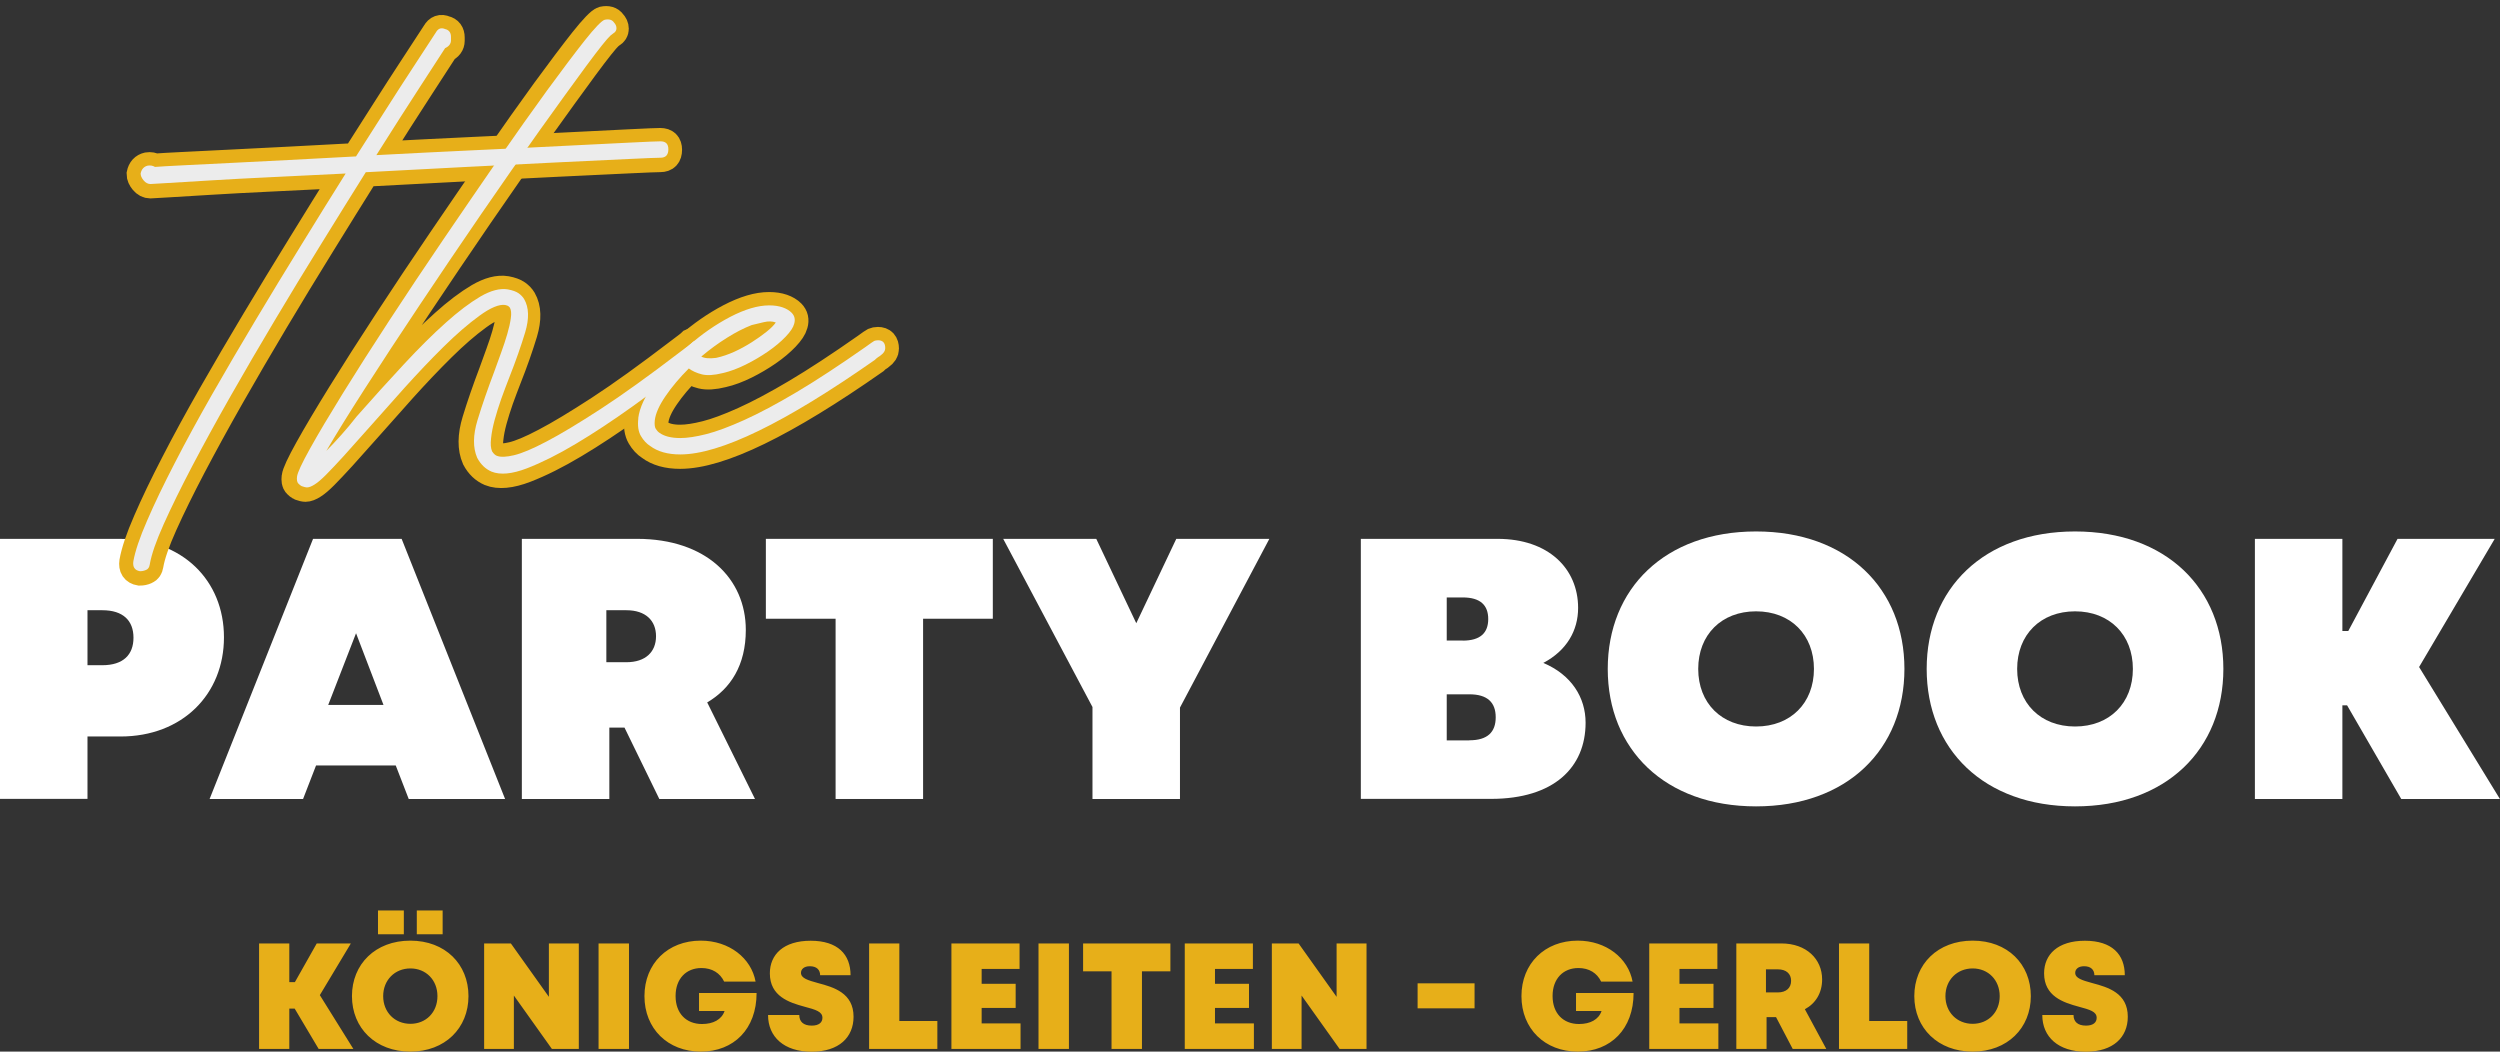 <svg width="901" height="379" viewBox="0 0 901 379" fill="none" xmlns="http://www.w3.org/2000/svg">
<rect x="0" y="0" width="901" height="379" fill="#333333" stroke="none"/>
<g clip-path="url(#clip0_18001_957)">
<path d="M0 194.202H43.037C65.759 194.202 80.716 209.19 80.716 229.692C80.716 250.193 65.759 265.433 43.432 265.433H31.531V287.916H0V194.166V194.202ZM36.889 239.744C44.367 239.744 48.106 235.997 48.106 229.836C48.106 223.675 44.367 219.927 36.889 219.927H31.531V239.744H36.889Z" fill="white"/>
<path d="M112.823 194.202H144.75L182.034 287.952H147.302L142.628 275.882H113.901L109.227 287.952H75.539L112.823 194.202ZM138.206 254.048L128.319 228.214L118.288 254.048H138.206Z" fill="white"/>
<path d="M188.074 194.202H229.636C254.48 194.202 268.79 208.542 268.79 227.025C268.79 239.744 263.325 248.175 254.876 253.147L272.098 287.952H237.618L225.07 262.227H219.605V287.952H188.074V194.202ZM225.753 238.663C232.693 238.663 236.432 234.916 236.432 229.295C236.432 223.675 232.693 219.927 225.753 219.927H218.527V238.663H225.753Z" fill="white"/>
<path d="M301.148 222.99H276.017V194.202H357.811V222.99H332.68V287.952H301.148V222.99Z" fill="white"/>
<path d="M393.765 254.877L361.551 194.202H395.095L409.513 224.611L423.93 194.202H457.475L425.261 255.021V287.952H393.729V254.877H393.765Z" fill="white"/>
<path d="M490.409 194.202H539.737C558.038 194.202 568.752 204.903 568.752 219.099C568.752 227.278 564.617 234.484 556.204 238.915C566.379 243.203 571.448 251.382 571.448 260.461C571.448 276.531 560.087 287.916 537.364 287.916H490.445V194.166L490.409 194.202ZM527.153 230.881C533.553 230.881 536.358 228.07 536.358 223.098C536.358 218.126 533.553 215.316 527.153 215.316H521.401V230.844H527.153V230.881ZM529.562 266.802C536.106 266.802 539.054 263.848 539.054 258.516C539.054 253.183 536.106 250.229 529.562 250.229H521.401V266.838H529.562V266.802Z" fill="white"/>
<path d="M579.43 241.077C579.43 212.145 599.995 191.536 632.893 191.536C665.791 191.536 686.356 212.145 686.356 241.077C686.356 270.009 665.791 290.618 632.893 290.618C599.995 290.618 579.43 270.009 579.43 241.077ZM632.893 261.83C645.333 261.83 653.746 253.399 653.746 241.077C653.746 228.755 645.333 220.324 632.893 220.324C620.453 220.324 612.04 228.755 612.04 241.077C612.04 253.399 620.453 261.83 632.893 261.83Z" fill="white"/>
<path d="M694.374 241.077C694.374 212.145 714.94 191.536 747.837 191.536C780.735 191.536 801.3 212.145 801.3 241.077C801.3 270.009 780.735 290.618 747.837 290.618C714.94 290.618 694.374 270.009 694.374 241.077ZM747.837 261.83C760.277 261.83 768.69 253.399 768.69 241.077C768.69 228.755 760.277 220.324 747.837 220.324C735.397 220.324 726.984 228.755 726.984 241.077C726.984 253.399 735.397 261.83 747.837 261.83Z" fill="white"/>
<path d="M845.919 254.192H844.193V287.952H812.662V194.202H844.193V227.422H846.314L864.075 194.202H899.094L871.841 240.392L900.964 287.952H865.406L845.883 254.192H845.919Z" fill="white"/>
<path d="M127.348 378.027H114.836L106.207 363.507H104.266V378.027H93.372V340.016H104.266V353.959H106.279L114.153 340.016H126.449L115.268 358.643L127.348 378.027ZM126.845 359.003C126.845 347.474 135.294 339.007 147.878 339.007C160.461 339.007 168.839 347.474 168.839 359.003C168.839 370.533 160.39 379 147.878 379C135.366 379 126.845 370.533 126.845 359.003ZM136.229 336.701V328.126H145.541V336.701H136.229ZM157.657 359.003C157.657 353.203 153.522 349.023 147.914 349.023C142.305 349.023 138.098 353.203 138.098 359.003C138.098 364.804 142.269 368.984 147.914 368.984C153.558 368.984 157.657 364.804 157.657 359.003ZM150.215 336.701V328.126H159.527V336.701H150.215ZM174.483 340.016H184.119L197.817 359.256V340.016H208.603V378.027H198.896L185.198 358.787V378.027H174.483V340.016ZM226.688 340.016V378.027H215.722V340.016H226.688ZM251.928 364.444V357.886H272.673C272.673 370.821 264.476 379 252.575 379C240.674 379 232.261 370.749 232.261 359.003C232.261 347.258 240.674 339.007 252.539 339.007C262.822 339.007 270.767 345.312 272.313 353.779H260.988C259.514 350.68 256.638 348.879 252.791 348.879C247.326 348.879 243.479 352.698 243.479 358.967C243.479 365.237 247.326 369.056 253.006 369.056C257.069 369.056 260.089 367.434 261.132 364.372H251.928V364.444ZM276.844 365.813H288.061C288.061 368.191 289.535 369.632 292.555 369.632C295.216 369.632 296.402 368.443 296.402 366.822C296.402 364.588 294.029 363.903 289.859 362.787C284.43 361.309 277.455 359.075 277.455 350.789C277.455 344.015 282.38 339.043 292.16 339.043C301.939 339.043 306.541 343.979 306.541 351.473H295.575C295.575 349.527 294.317 348.23 291.872 348.23C289.751 348.23 288.672 349.311 288.672 350.608C288.672 352.554 291.117 353.275 294.892 354.319C300.429 355.797 307.62 357.85 307.62 366.426C307.62 373.812 302.407 379.036 292.483 379.036C282.56 379.036 276.808 373.668 276.808 365.849L276.844 365.813ZM324.123 340.016V367.975H337.821V378.027H313.229V340.016H324.123ZM342.891 378.027V340.016H367.447V349.203H353.785V354.572H366.045V363.255H353.785V368.84H367.806V378.027H342.891ZM385.244 340.016V378.027H374.278V340.016H385.244ZM390.385 340.016H421.809V350.068H411.562V378.027H400.596V350.068H390.349V340.016H390.385ZM426.986 378.027V340.016H451.543V349.203H437.88V354.572H450.14V363.255H437.88V368.84H451.902V378.027H426.986ZM458.374 340.016H468.009L481.708 359.256V340.016H492.494V378.027H482.786L469.088 358.787V378.027H458.374V340.016ZM510.902 363.399V354.392H531.432V363.399H510.902ZM567.997 364.444V357.886H588.742C588.742 370.821 580.545 379 568.644 379C556.743 379 548.33 370.749 548.33 359.003C548.33 347.258 556.743 339.007 568.608 339.007C578.891 339.007 586.836 345.312 588.382 353.779H577.057C575.583 350.68 572.707 348.879 568.86 348.879C563.395 348.879 559.548 352.698 559.548 358.967C559.548 365.237 563.395 369.056 569.075 369.056C573.138 369.056 576.158 367.434 577.201 364.372H567.997V364.444ZM594.387 378.027V340.016H618.943V349.203H605.281V354.572H617.541V363.255H605.281V368.84H619.303V378.027H594.387ZM658.133 378.027H646.088L640.084 366.57H636.668V378.027H625.774V340.016H641.99C651.05 340.016 656.695 345.672 656.695 352.986C656.695 357.886 654.322 361.67 650.475 363.723L658.169 377.991L658.133 378.027ZM640.731 349.347H636.453V357.67H640.731C643.823 357.67 645.513 355.977 645.513 353.491C645.513 351.005 643.823 349.347 640.731 349.347ZM673.665 340.016V367.975H687.363V378.027H662.771V340.016H673.665ZM689.916 359.003C689.916 347.474 698.365 339.007 710.949 339.007C723.533 339.007 731.91 347.474 731.91 359.003C731.91 370.533 723.461 379 710.949 379C698.437 379 689.916 370.533 689.916 359.003ZM720.692 359.003C720.692 353.203 716.557 349.023 710.949 349.023C705.34 349.023 701.133 353.203 701.133 359.003C701.133 364.804 705.304 368.984 710.949 368.984C716.593 368.984 720.692 364.804 720.692 359.003ZM736.08 365.813H747.298C747.298 368.191 748.772 369.632 751.792 369.632C754.453 369.632 755.639 368.443 755.639 366.822C755.639 364.588 753.266 363.903 749.096 362.787C743.667 361.309 736.692 359.075 736.692 350.789C736.692 344.015 741.617 339.043 751.397 339.043C761.176 339.043 765.778 343.979 765.778 351.473H754.812C754.812 349.527 753.554 348.23 751.109 348.23C748.988 348.23 747.909 349.311 747.909 350.608C747.909 352.554 750.354 353.275 754.129 354.319C759.666 355.797 766.857 357.85 766.857 366.426C766.857 373.812 761.643 379.036 751.72 379.036C741.797 379.036 736.044 373.668 736.044 365.849L736.08 365.813Z" fill="#E7AF19"/>
<path d="M47.998 202.489C48.645 198.85 50.263 193.986 52.96 187.825C55.62 181.663 58.928 174.782 62.883 167.143C66.802 159.505 71.296 151.254 76.33 142.427C81.363 133.599 86.612 124.664 92.041 115.584C97.471 106.505 102.971 97.461 108.58 88.382C114.153 79.302 119.474 70.763 124.508 62.728C115.232 63.197 106.387 63.629 97.974 64.025C89.561 64.422 82.154 64.818 75.79 65.214C69.427 65.611 64.249 65.935 60.33 66.151C56.411 66.403 54.362 66.511 54.182 66.511C53.247 66.511 52.42 66.079 51.701 65.214C50.982 64.35 50.623 63.521 50.623 62.728C50.946 61.143 51.809 60.206 53.212 59.882C54.146 59.738 55.009 59.882 55.8 60.35C57.849 60.206 61.193 59.99 65.831 59.774C70.469 59.522 76.006 59.269 82.478 58.945C88.913 58.621 96.032 58.261 103.834 57.864C111.636 57.468 119.762 57.036 128.247 56.567C132.166 50.406 135.797 44.749 139.105 39.525C142.413 34.301 145.361 29.761 147.95 25.797C150.538 21.87 152.623 18.664 154.205 16.213C155.787 13.764 156.722 12.322 157.046 11.854C157.837 10.449 158.951 10.052 160.354 10.665C161.756 10.989 162.475 11.926 162.475 13.511V14.7C162.475 15.961 161.756 16.898 160.354 17.547C158.628 20.213 155.536 24.969 151.149 31.742C146.727 38.516 141.55 46.659 135.581 56.099C147.374 55.486 159.131 54.874 170.852 54.333C182.573 53.793 193.251 53.288 202.815 52.784C212.415 52.316 220.396 51.919 226.76 51.595C233.124 51.271 236.863 51.127 237.978 51.127C239.883 51.127 240.818 52.063 240.818 53.973C240.818 56.027 239.883 57.036 237.978 57.036C236.863 57.036 232.98 57.18 226.293 57.504C219.605 57.828 211.264 58.225 201.269 58.693C191.274 59.161 180.236 59.738 168.12 60.35C156.003 60.999 143.887 61.611 131.77 62.26C126.737 70.295 121.38 78.906 115.735 88.057C110.054 97.209 104.481 106.397 98.981 115.62C93.48 124.844 88.159 133.96 83.053 142.931C77.948 151.903 73.346 160.334 69.247 168.116C65.148 175.935 61.733 182.888 58.964 189.05C56.196 195.211 54.506 200.075 53.895 203.714C53.751 204.651 53.319 205.299 52.6 205.587C51.881 205.912 51.162 206.056 50.371 206.056C48.502 205.732 47.711 204.543 47.998 202.489Z" stroke="#E7AF19" stroke-width="10"/>
<path d="M106.495 171.971C106.639 170.566 108.221 167.179 111.205 161.811C114.189 156.442 118.144 149.813 122.998 141.958C127.887 134.068 133.46 125.313 139.752 115.692C146.044 106.072 152.516 96.344 159.239 86.472C165.926 76.636 172.506 67.052 178.942 57.72C185.377 48.424 191.31 40.102 196.631 32.751C201.988 25.437 206.518 19.42 210.185 14.772C213.889 10.124 216.297 7.638 217.376 7.314C218.958 6.99 220.037 7.314 220.684 8.251C221.295 8.899 221.619 9.584 221.619 10.377C221.619 11.169 221.223 11.782 220.432 12.25C220.288 12.394 219.965 12.647 219.497 12.971C218.239 14.088 215.291 17.799 210.653 24.068C206.015 30.373 200.406 38.12 193.898 47.235C187.355 56.387 180.344 66.475 172.757 77.501C165.207 88.526 157.837 99.407 150.682 110.144C143.527 120.881 136.948 130.861 130.979 140.193C125.011 149.489 120.373 156.983 117.065 162.676C118.791 160.946 120.589 159.001 122.494 156.875C124.4 154.749 126.197 152.587 127.923 150.353C133.892 143.58 139.608 137.274 145.037 131.438C150.466 125.601 155.464 120.629 160.03 116.557C164.596 112.45 168.767 109.315 172.542 107.081C176.317 104.883 179.625 104.019 182.465 104.487C184.191 104.811 185.485 105.28 186.348 105.892C187.211 106.505 187.894 107.225 188.361 108.018C190.087 111.009 190.195 115.008 188.721 119.944C187.211 124.916 185.305 130.393 182.932 136.374C181.998 138.752 181.063 141.274 180.092 143.94C179.157 146.642 178.366 149.128 177.719 151.506C177.072 153.884 176.64 156.082 176.425 158.136C176.173 160.19 176.317 161.775 176.784 162.856C177.395 163.793 178.043 164.369 178.654 164.513C179.912 164.982 181.926 164.91 184.658 164.261C187.427 163.612 191.346 161.991 196.451 159.289C201.556 156.623 208.064 152.695 215.938 147.579C223.812 142.463 233.411 135.545 244.737 126.898C245.995 125.961 246.966 125.204 247.685 124.664C248.404 124.124 248.907 123.691 249.231 123.367C250.957 122.574 252.287 122.898 253.258 124.304C254.229 125.709 253.869 126.97 252.323 128.087C251.856 128.411 250.453 129.492 248.08 131.402C241.465 136.446 234.598 141.526 227.443 146.642C220.288 151.759 213.493 156.262 207.021 160.118C200.586 163.973 194.653 166.927 189.332 168.981C183.975 171.035 179.732 171.431 176.605 170.17C174.411 169.233 172.686 167.576 171.427 165.198C169.845 161.559 169.881 157.055 171.535 151.614C173.189 146.174 175.202 140.373 177.539 134.212C178.33 132.014 179.157 129.708 180.02 127.366C180.883 124.988 181.638 122.754 182.249 120.629C182.86 118.503 183.328 116.557 183.544 114.828C183.795 113.098 183.651 111.837 183.184 111.045C183.04 110.9 182.86 110.72 182.717 110.576C182.573 110.432 182.177 110.252 181.53 110.108C179.337 109.784 176.209 111.081 172.218 113.999C168.191 116.918 163.877 120.665 159.239 125.24C154.601 129.816 149.927 134.752 145.181 140.013C140.471 145.309 136.229 150.065 132.453 154.317C128.822 158.424 125.766 161.847 123.249 164.621C120.732 167.36 118.647 169.593 116.993 171.251C115.339 172.908 113.973 174.097 112.859 174.782C111.744 175.502 110.809 175.863 110.018 175.863C109.695 175.863 109.083 175.719 108.149 175.394C107.825 175.25 107.43 174.926 106.962 174.457C106.495 173.989 106.351 173.124 106.495 171.863V171.971Z" stroke="#E7AF19" stroke-width="10"/>
<path d="M229.96 150.93C230.427 147.147 232.405 142.895 235.856 138.175C239.308 133.455 243.407 128.988 248.117 124.808C252.827 120.629 257.824 117.17 263.109 114.395C268.394 111.657 273.068 110.252 277.167 110.252C279.037 110.252 280.655 110.504 282.021 110.973C283.351 111.441 284.43 112.089 285.221 112.882C286.335 113.999 286.623 115.332 286.156 116.918C285.832 118.179 284.825 119.728 283.1 121.529C281.374 123.331 279.253 125.132 276.736 126.862C274.219 128.591 271.558 130.177 268.718 131.582C265.878 132.987 263.145 134.032 260.449 134.644C257.285 135.437 254.768 135.581 252.898 135.113C251.029 134.644 249.447 133.924 248.189 132.987C244.881 136.302 242.076 139.616 239.811 142.931C237.546 146.246 236.216 149.164 235.928 151.686C235.784 153.092 235.892 154.137 236.288 154.749C236.683 155.362 237.115 155.866 237.582 156.154C239.308 157.415 241.825 158.064 245.132 158.064C247.649 158.064 250.741 157.595 254.444 156.659C258.148 155.722 262.714 154.028 268.143 151.578C273.572 149.128 279.864 145.778 287.019 141.526C294.173 137.274 302.479 131.834 311.934 125.204C313.66 123.943 314.703 123.223 314.99 123.079C315.314 122.935 315.781 122.826 316.393 122.826C318.118 122.826 318.981 123.763 318.981 125.673C318.981 126.61 318.442 127.474 317.327 128.267C317.184 128.411 316.896 128.627 316.501 128.843C316.105 129.096 315.674 129.456 315.206 129.924C282.776 152.623 259.442 163.973 245.096 163.973C240.53 163.973 236.935 162.928 234.238 160.91C232.98 160.118 231.866 158.929 230.931 157.343C229.996 155.758 229.672 153.632 229.996 150.966L229.96 150.93ZM258.04 129.168C260.233 128.699 262.426 127.943 264.655 126.934C266.848 125.925 268.934 124.772 270.911 123.511C272.889 122.25 274.65 120.989 276.232 119.728C277.814 118.467 278.893 117.35 279.54 116.413C278.282 115.945 276.844 115.909 275.19 116.305C273.536 116.701 272.098 117.062 270.839 117.35C267.999 118.467 265.015 119.98 261.887 121.962C258.723 123.943 255.667 126.177 252.683 128.699C253.797 129.312 255.595 129.492 258.112 129.168H258.04Z" stroke="#E7AF19" stroke-width="10"/>
<path d="M48.057 202.297C48.705 198.658 50.323 193.794 53.019 187.633C55.68 181.472 58.987 174.59 62.942 166.951C66.861 159.313 71.356 151.062 76.389 142.235C81.423 133.407 86.672 124.472 92.101 115.392C97.53 106.313 103.031 97.269 108.64 88.19C114.212 79.11 119.534 70.571 124.567 62.536C115.291 63.005 106.446 63.437 98.033 63.833C89.62 64.23 82.213 64.626 75.85 65.022C69.486 65.419 64.309 65.743 60.39 65.959C56.471 66.211 54.421 66.32 54.242 66.32C53.307 66.32 52.48 65.887 51.761 65.022C51.042 64.158 50.682 63.329 50.682 62.536C51.006 60.951 51.869 60.014 53.271 59.69C54.206 59.546 55.069 59.69 55.859 60.158C57.909 60.014 61.252 59.798 65.891 59.582C70.529 59.33 76.066 59.078 82.537 58.753C88.973 58.429 96.092 58.069 103.894 57.672C111.696 57.276 119.821 56.844 128.306 56.375C132.225 50.214 135.856 44.557 139.164 39.333C142.472 34.109 145.42 29.569 148.009 25.606C150.598 21.678 152.683 18.472 154.265 16.022C155.847 13.572 156.782 12.13 157.105 11.662C157.896 10.257 159.011 9.86 160.413 10.473C161.815 10.797 162.534 11.734 162.534 13.319V14.508C162.534 15.769 161.815 16.706 160.413 17.355C158.687 20.021 155.595 24.777 151.209 31.55C146.786 38.324 141.609 46.467 135.641 55.907C147.434 55.294 159.19 54.682 170.911 54.141C182.632 53.601 193.311 53.096 202.874 52.592C212.474 52.124 220.456 51.727 226.819 51.403C233.183 51.079 236.922 50.935 238.037 50.935C239.942 50.935 240.877 51.871 240.877 53.781C240.877 55.835 239.942 56.844 238.037 56.844C236.922 56.844 233.039 56.988 226.352 57.312C219.665 57.636 211.323 58.033 201.328 58.501C191.333 58.969 180.295 59.546 168.179 60.158C156.062 60.807 143.946 61.419 131.83 62.068C126.796 70.103 121.439 78.714 115.794 87.865C110.114 97.017 104.541 106.205 99.04 115.428C93.539 124.652 88.218 133.768 83.112 142.739C78.007 151.711 73.405 160.142 69.306 167.924C65.207 175.743 61.792 182.697 59.023 188.858C56.255 195.019 54.565 199.883 53.954 203.522C53.81 204.459 53.379 205.107 52.66 205.395C51.941 205.72 51.221 205.864 50.431 205.864C48.561 205.54 47.77 204.351 48.057 202.297Z" fill="#ECECEC"/>
<path d="M107.053 171.779C107.197 170.374 108.779 166.987 111.763 161.619C114.747 156.251 118.702 149.621 123.556 141.766C128.446 133.876 134.019 125.121 140.311 115.501C146.602 105.881 153.074 96.152 159.797 86.28C166.485 76.444 173.064 66.86 179.5 57.528C185.936 48.232 191.868 39.91 197.189 32.559C202.546 25.245 207.077 19.228 210.744 14.58C214.447 9.933 216.856 7.446 217.935 7.122C219.517 6.798 220.595 7.122 221.242 8.059C221.854 8.707 222.177 9.392 222.177 10.185C222.177 10.977 221.782 11.59 220.991 12.058C220.847 12.202 220.523 12.455 220.056 12.779C218.798 13.896 215.849 17.607 211.211 23.876C206.573 30.181 200.964 37.928 194.457 47.044C187.913 56.195 180.902 66.284 173.316 77.309C165.766 88.334 158.395 99.215 151.24 109.952C144.086 120.689 137.506 130.669 131.538 140.001C125.57 149.297 120.932 156.791 117.624 162.484C119.35 160.754 121.147 158.809 123.053 156.683C124.958 154.557 126.756 152.395 128.482 150.161C134.45 143.388 140.167 137.083 145.596 131.246C151.025 125.409 156.022 120.437 160.588 116.365C165.155 112.258 169.325 109.123 173.1 106.889C176.875 104.692 180.183 103.827 183.024 104.295C184.749 104.619 186.044 105.088 186.907 105.7C187.769 106.313 188.453 107.033 188.92 107.826C190.646 110.817 190.754 114.816 189.28 119.752C187.769 124.724 185.864 130.201 183.491 136.182C182.556 138.56 181.621 141.082 180.651 143.748C179.716 146.45 178.925 148.936 178.278 151.314C177.631 153.692 177.199 155.89 176.983 157.944C176.732 159.998 176.875 161.583 177.343 162.664C177.954 163.601 178.601 164.177 179.212 164.321C180.471 164.79 182.484 164.718 185.217 164.069C187.985 163.42 191.904 161.799 197.01 159.097C202.115 156.431 208.623 152.503 216.496 147.387C224.37 142.271 233.97 135.353 245.295 126.706C246.554 125.769 247.525 125.012 248.244 124.472C248.963 123.932 249.466 123.499 249.79 123.175C251.515 122.382 252.846 122.707 253.816 124.112C254.787 125.517 254.428 126.778 252.882 127.895C252.414 128.219 251.012 129.3 248.639 131.21C242.024 136.254 235.156 141.334 228.002 146.45C220.847 151.567 214.052 156.07 207.58 159.926C201.144 163.781 195.212 166.735 189.891 168.789C184.534 170.843 180.291 171.239 177.163 169.978C174.97 169.041 173.244 167.384 171.986 165.006C170.404 161.367 170.44 156.863 172.094 151.422C173.747 145.982 175.761 140.181 178.098 134.02C178.889 131.822 179.716 129.516 180.579 127.174C181.442 124.796 182.197 122.562 182.808 120.437C183.419 118.311 183.886 116.365 184.102 114.636C184.354 112.906 184.21 111.645 183.743 110.853C183.599 110.709 183.419 110.528 183.275 110.384C183.131 110.24 182.736 110.06 182.089 109.916C179.896 109.592 176.768 110.889 172.777 113.807C168.75 116.726 164.436 120.473 159.797 125.048C155.159 129.624 150.485 134.56 145.74 139.821C141.03 145.117 136.787 149.873 133.012 154.125C129.381 158.232 126.325 161.655 123.808 164.429C121.291 167.168 119.206 169.401 117.552 171.059C115.898 172.716 114.532 173.905 113.417 174.59C112.303 175.31 111.368 175.671 110.577 175.671C110.253 175.671 109.642 175.527 108.707 175.202C108.384 175.058 107.988 174.734 107.521 174.266C107.053 173.797 106.91 172.932 107.053 171.671V171.779Z" fill="#ECECEC"/>
<path d="M230.019 150.738C230.487 146.955 232.464 142.703 235.916 137.983C239.367 133.263 243.466 128.796 248.176 124.616C252.886 120.437 257.883 116.978 263.169 114.203C268.454 111.465 273.128 110.06 277.227 110.06C279.096 110.06 280.714 110.312 282.08 110.781C283.411 111.249 284.489 111.898 285.28 112.69C286.395 113.807 286.682 115.14 286.215 116.726C285.891 117.987 284.885 119.536 283.159 121.337C281.433 123.139 279.312 124.94 276.795 126.67C274.278 128.399 271.618 129.985 268.777 131.39C265.937 132.795 263.205 133.84 260.508 134.452C257.344 135.245 254.827 135.389 252.958 134.921C251.088 134.452 249.506 133.732 248.248 132.795C244.94 136.11 242.136 139.424 239.871 142.739C237.606 146.054 236.275 148.972 235.988 151.495C235.844 152.9 235.952 153.945 236.347 154.557C236.743 155.17 237.174 155.674 237.641 155.962C239.367 157.223 241.884 157.872 245.192 157.872C247.709 157.872 250.801 157.403 254.504 156.467C258.207 155.53 262.773 153.836 268.202 151.386C273.631 148.936 279.923 145.586 287.078 141.334C294.233 137.083 302.538 131.642 311.994 125.012C313.72 123.751 314.762 123.031 315.05 122.887C315.373 122.743 315.841 122.634 316.452 122.634C318.178 122.634 319.041 123.571 319.041 125.481C319.041 126.418 318.501 127.282 317.387 128.075C317.243 128.219 316.955 128.435 316.56 128.651C316.164 128.904 315.733 129.264 315.266 129.732C282.835 152.431 259.501 163.781 245.156 163.781C240.59 163.781 236.994 162.736 234.298 160.718C233.039 159.926 231.925 158.737 230.99 157.151C230.055 155.566 229.732 153.44 230.055 150.774L230.019 150.738ZM258.099 128.976C260.292 128.507 262.486 127.751 264.715 126.742C266.908 125.733 268.993 124.58 270.971 123.319C272.948 122.058 274.71 120.797 276.292 119.536C277.874 118.275 278.952 117.158 279.599 116.221C278.341 115.753 276.903 115.717 275.249 116.113C273.595 116.509 272.157 116.87 270.899 117.158C268.058 118.275 265.074 119.788 261.946 121.77C258.782 123.751 255.726 125.985 252.742 128.507C253.857 129.12 255.654 129.3 258.171 128.976H258.099Z" fill="#ECECEC"/>
</g>
<defs>
<clipPath id="clip0_18001_957">
<rect width="901" height="379" fill="white"/>
</clipPath>
</defs>
</svg>
